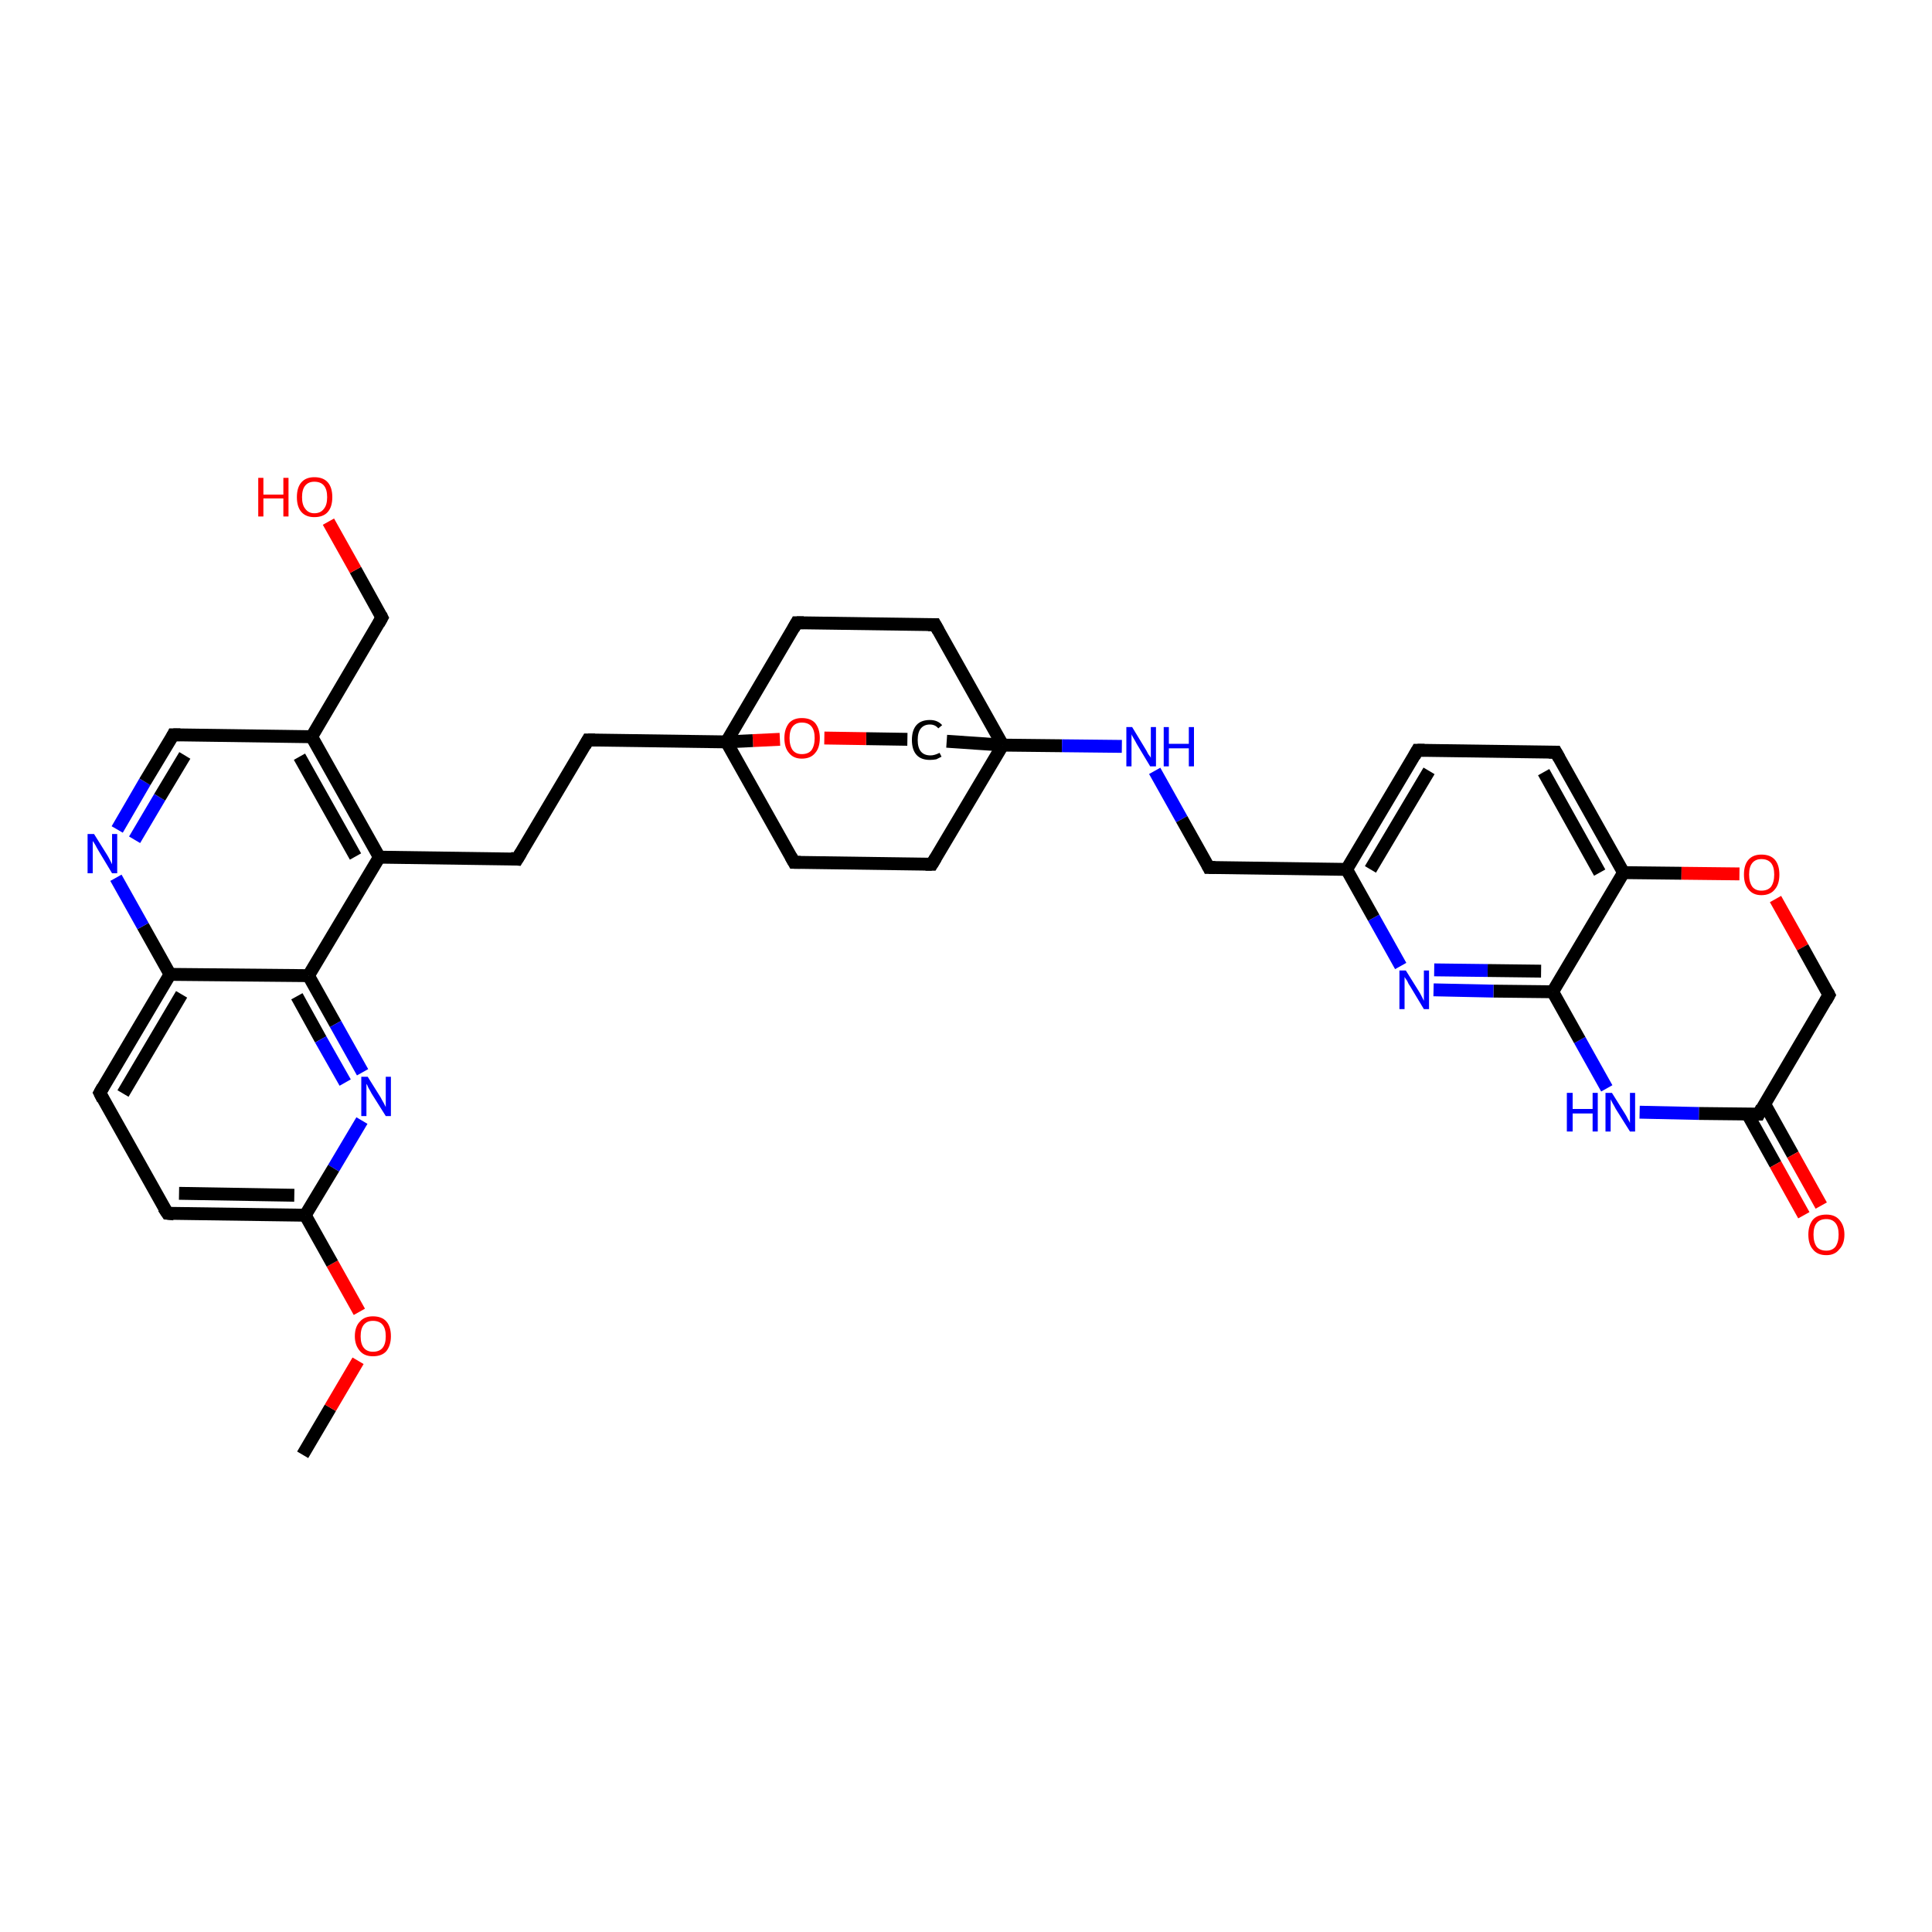 <?xml version='1.0' encoding='iso-8859-1'?>
<svg version='1.1' baseProfile='full'
              xmlns='http://www.w3.org/2000/svg'
                      xmlns:rdkit='http://www.rdkit.org/xml'
                      xmlns:xlink='http://www.w3.org/1999/xlink'
                  xml:space='preserve'
width='300px' height='300px' viewBox='0 0 300 300'>
<!-- END OF HEADER -->
<rect style='opacity:1.0;fill:#FFFFFF;stroke:none' width='300.0' height='300.0' x='0.0' y='0.0'> </rect>
<path class='bond-0 atom-0 atom-1' d='M 47.0,225.9 L 51.3,218.6' style='fill:none;fill-rule:evenodd;stroke:#000000;stroke-width:2.0px;stroke-linecap:butt;stroke-linejoin:miter;stroke-opacity:1' />
<path class='bond-0 atom-0 atom-1' d='M 51.3,218.6 L 55.6,211.3' style='fill:none;fill-rule:evenodd;stroke:#FF0000;stroke-width:2.0px;stroke-linecap:butt;stroke-linejoin:miter;stroke-opacity:1' />
<path class='bond-1 atom-1 atom-2' d='M 55.8,203.7 L 51.6,196.2' style='fill:none;fill-rule:evenodd;stroke:#FF0000;stroke-width:2.0px;stroke-linecap:butt;stroke-linejoin:miter;stroke-opacity:1' />
<path class='bond-1 atom-1 atom-2' d='M 51.6,196.2 L 47.4,188.7' style='fill:none;fill-rule:evenodd;stroke:#000000;stroke-width:2.0px;stroke-linecap:butt;stroke-linejoin:miter;stroke-opacity:1' />
<path class='bond-2 atom-2 atom-3' d='M 47.4,188.7 L 26.0,188.4' style='fill:none;fill-rule:evenodd;stroke:#000000;stroke-width:2.0px;stroke-linecap:butt;stroke-linejoin:miter;stroke-opacity:1' />
<path class='bond-2 atom-2 atom-3' d='M 45.7,185.6 L 27.8,185.3' style='fill:none;fill-rule:evenodd;stroke:#000000;stroke-width:2.0px;stroke-linecap:butt;stroke-linejoin:miter;stroke-opacity:1' />
<path class='bond-3 atom-3 atom-4' d='M 26.0,188.4 L 15.5,169.7' style='fill:none;fill-rule:evenodd;stroke:#000000;stroke-width:2.0px;stroke-linecap:butt;stroke-linejoin:miter;stroke-opacity:1' />
<path class='bond-4 atom-4 atom-5' d='M 15.5,169.7 L 26.4,151.3' style='fill:none;fill-rule:evenodd;stroke:#000000;stroke-width:2.0px;stroke-linecap:butt;stroke-linejoin:miter;stroke-opacity:1' />
<path class='bond-4 atom-4 atom-5' d='M 19.1,169.8 L 28.2,154.4' style='fill:none;fill-rule:evenodd;stroke:#000000;stroke-width:2.0px;stroke-linecap:butt;stroke-linejoin:miter;stroke-opacity:1' />
<path class='bond-5 atom-5 atom-6' d='M 26.4,151.3 L 22.2,143.8' style='fill:none;fill-rule:evenodd;stroke:#000000;stroke-width:2.0px;stroke-linecap:butt;stroke-linejoin:miter;stroke-opacity:1' />
<path class='bond-5 atom-5 atom-6' d='M 22.2,143.8 L 18.0,136.3' style='fill:none;fill-rule:evenodd;stroke:#0000FF;stroke-width:2.0px;stroke-linecap:butt;stroke-linejoin:miter;stroke-opacity:1' />
<path class='bond-6 atom-6 atom-7' d='M 18.2,128.8 L 22.5,121.4' style='fill:none;fill-rule:evenodd;stroke:#0000FF;stroke-width:2.0px;stroke-linecap:butt;stroke-linejoin:miter;stroke-opacity:1' />
<path class='bond-6 atom-6 atom-7' d='M 22.5,121.4 L 26.9,114.1' style='fill:none;fill-rule:evenodd;stroke:#000000;stroke-width:2.0px;stroke-linecap:butt;stroke-linejoin:miter;stroke-opacity:1' />
<path class='bond-6 atom-6 atom-7' d='M 20.9,130.4 L 24.8,123.8' style='fill:none;fill-rule:evenodd;stroke:#0000FF;stroke-width:2.0px;stroke-linecap:butt;stroke-linejoin:miter;stroke-opacity:1' />
<path class='bond-6 atom-6 atom-7' d='M 24.8,123.8 L 28.7,117.3' style='fill:none;fill-rule:evenodd;stroke:#000000;stroke-width:2.0px;stroke-linecap:butt;stroke-linejoin:miter;stroke-opacity:1' />
<path class='bond-7 atom-7 atom-8' d='M 26.9,114.1 L 48.4,114.4' style='fill:none;fill-rule:evenodd;stroke:#000000;stroke-width:2.0px;stroke-linecap:butt;stroke-linejoin:miter;stroke-opacity:1' />
<path class='bond-8 atom-8 atom-9' d='M 48.4,114.4 L 59.3,95.9' style='fill:none;fill-rule:evenodd;stroke:#000000;stroke-width:2.0px;stroke-linecap:butt;stroke-linejoin:miter;stroke-opacity:1' />
<path class='bond-9 atom-9 atom-10' d='M 59.3,95.9 L 55.2,88.5' style='fill:none;fill-rule:evenodd;stroke:#000000;stroke-width:2.0px;stroke-linecap:butt;stroke-linejoin:miter;stroke-opacity:1' />
<path class='bond-9 atom-9 atom-10' d='M 55.2,88.5 L 51.0,81.0' style='fill:none;fill-rule:evenodd;stroke:#FF0000;stroke-width:2.0px;stroke-linecap:butt;stroke-linejoin:miter;stroke-opacity:1' />
<path class='bond-10 atom-8 atom-11' d='M 48.4,114.4 L 58.9,133.1' style='fill:none;fill-rule:evenodd;stroke:#000000;stroke-width:2.0px;stroke-linecap:butt;stroke-linejoin:miter;stroke-opacity:1' />
<path class='bond-10 atom-8 atom-11' d='M 46.5,117.5 L 55.2,133.0' style='fill:none;fill-rule:evenodd;stroke:#000000;stroke-width:2.0px;stroke-linecap:butt;stroke-linejoin:miter;stroke-opacity:1' />
<path class='bond-11 atom-11 atom-12' d='M 58.9,133.1 L 80.3,133.4' style='fill:none;fill-rule:evenodd;stroke:#000000;stroke-width:2.0px;stroke-linecap:butt;stroke-linejoin:miter;stroke-opacity:1' />
<path class='bond-12 atom-12 atom-13' d='M 80.3,133.4 L 91.3,114.9' style='fill:none;fill-rule:evenodd;stroke:#000000;stroke-width:2.0px;stroke-linecap:butt;stroke-linejoin:miter;stroke-opacity:1' />
<path class='bond-13 atom-13 atom-14' d='M 91.3,114.9 L 112.8,115.2' style='fill:none;fill-rule:evenodd;stroke:#000000;stroke-width:2.0px;stroke-linecap:butt;stroke-linejoin:miter;stroke-opacity:1' />
<path class='bond-14 atom-14 atom-15' d='M 112.8,115.2 L 123.3,133.9' style='fill:none;fill-rule:evenodd;stroke:#000000;stroke-width:2.0px;stroke-linecap:butt;stroke-linejoin:miter;stroke-opacity:1' />
<path class='bond-15 atom-15 atom-16' d='M 123.3,133.9 L 144.7,134.2' style='fill:none;fill-rule:evenodd;stroke:#000000;stroke-width:2.0px;stroke-linecap:butt;stroke-linejoin:miter;stroke-opacity:1' />
<path class='bond-16 atom-16 atom-17' d='M 144.7,134.2 L 155.7,115.7' style='fill:none;fill-rule:evenodd;stroke:#000000;stroke-width:2.0px;stroke-linecap:butt;stroke-linejoin:miter;stroke-opacity:1' />
<path class='bond-17 atom-17 atom-18' d='M 155.7,115.7 L 145.2,97.0' style='fill:none;fill-rule:evenodd;stroke:#000000;stroke-width:2.0px;stroke-linecap:butt;stroke-linejoin:miter;stroke-opacity:1' />
<path class='bond-18 atom-18 atom-19' d='M 145.2,97.0 L 123.7,96.7' style='fill:none;fill-rule:evenodd;stroke:#000000;stroke-width:2.0px;stroke-linecap:butt;stroke-linejoin:miter;stroke-opacity:1' />
<path class='bond-19 atom-17 atom-20' d='M 155.7,115.7 L 147.0,115.1' style='fill:none;fill-rule:evenodd;stroke:#000000;stroke-width:2.0px;stroke-linecap:butt;stroke-linejoin:miter;stroke-opacity:1' />
<path class='bond-20 atom-20 atom-21' d='M 140.9,114.8 L 134.5,114.7' style='fill:none;fill-rule:evenodd;stroke:#000000;stroke-width:2.0px;stroke-linecap:butt;stroke-linejoin:miter;stroke-opacity:1' />
<path class='bond-20 atom-20 atom-21' d='M 134.5,114.7 L 128.0,114.6' style='fill:none;fill-rule:evenodd;stroke:#FF0000;stroke-width:2.0px;stroke-linecap:butt;stroke-linejoin:miter;stroke-opacity:1' />
<path class='bond-21 atom-17 atom-22' d='M 155.7,115.7 L 164.9,115.8' style='fill:none;fill-rule:evenodd;stroke:#000000;stroke-width:2.0px;stroke-linecap:butt;stroke-linejoin:miter;stroke-opacity:1' />
<path class='bond-21 atom-17 atom-22' d='M 164.9,115.8 L 174.2,115.9' style='fill:none;fill-rule:evenodd;stroke:#0000FF;stroke-width:2.0px;stroke-linecap:butt;stroke-linejoin:miter;stroke-opacity:1' />
<path class='bond-22 atom-22 atom-23' d='M 179.3,119.7 L 183.5,127.2' style='fill:none;fill-rule:evenodd;stroke:#0000FF;stroke-width:2.0px;stroke-linecap:butt;stroke-linejoin:miter;stroke-opacity:1' />
<path class='bond-22 atom-22 atom-23' d='M 183.5,127.2 L 187.7,134.7' style='fill:none;fill-rule:evenodd;stroke:#000000;stroke-width:2.0px;stroke-linecap:butt;stroke-linejoin:miter;stroke-opacity:1' />
<path class='bond-23 atom-23 atom-24' d='M 187.7,134.7 L 209.1,135.0' style='fill:none;fill-rule:evenodd;stroke:#000000;stroke-width:2.0px;stroke-linecap:butt;stroke-linejoin:miter;stroke-opacity:1' />
<path class='bond-24 atom-24 atom-25' d='M 209.1,135.0 L 220.1,116.5' style='fill:none;fill-rule:evenodd;stroke:#000000;stroke-width:2.0px;stroke-linecap:butt;stroke-linejoin:miter;stroke-opacity:1' />
<path class='bond-24 atom-24 atom-25' d='M 212.8,135.0 L 221.9,119.7' style='fill:none;fill-rule:evenodd;stroke:#000000;stroke-width:2.0px;stroke-linecap:butt;stroke-linejoin:miter;stroke-opacity:1' />
<path class='bond-25 atom-25 atom-26' d='M 220.1,116.5 L 241.6,116.8' style='fill:none;fill-rule:evenodd;stroke:#000000;stroke-width:2.0px;stroke-linecap:butt;stroke-linejoin:miter;stroke-opacity:1' />
<path class='bond-26 atom-26 atom-27' d='M 241.6,116.8 L 252.1,135.5' style='fill:none;fill-rule:evenodd;stroke:#000000;stroke-width:2.0px;stroke-linecap:butt;stroke-linejoin:miter;stroke-opacity:1' />
<path class='bond-26 atom-26 atom-27' d='M 239.7,119.9 L 248.4,135.5' style='fill:none;fill-rule:evenodd;stroke:#000000;stroke-width:2.0px;stroke-linecap:butt;stroke-linejoin:miter;stroke-opacity:1' />
<path class='bond-27 atom-27 atom-28' d='M 252.1,135.5 L 261.1,135.6' style='fill:none;fill-rule:evenodd;stroke:#000000;stroke-width:2.0px;stroke-linecap:butt;stroke-linejoin:miter;stroke-opacity:1' />
<path class='bond-27 atom-27 atom-28' d='M 261.1,135.6 L 270.1,135.7' style='fill:none;fill-rule:evenodd;stroke:#FF0000;stroke-width:2.0px;stroke-linecap:butt;stroke-linejoin:miter;stroke-opacity:1' />
<path class='bond-28 atom-28 atom-29' d='M 275.7,139.6 L 279.9,147.1' style='fill:none;fill-rule:evenodd;stroke:#FF0000;stroke-width:2.0px;stroke-linecap:butt;stroke-linejoin:miter;stroke-opacity:1' />
<path class='bond-28 atom-28 atom-29' d='M 279.9,147.1 L 284.0,154.5' style='fill:none;fill-rule:evenodd;stroke:#000000;stroke-width:2.0px;stroke-linecap:butt;stroke-linejoin:miter;stroke-opacity:1' />
<path class='bond-29 atom-29 atom-30' d='M 284.0,154.5 L 273.1,173.0' style='fill:none;fill-rule:evenodd;stroke:#000000;stroke-width:2.0px;stroke-linecap:butt;stroke-linejoin:miter;stroke-opacity:1' />
<path class='bond-30 atom-30 atom-31' d='M 271.3,172.9 L 275.7,180.8' style='fill:none;fill-rule:evenodd;stroke:#000000;stroke-width:2.0px;stroke-linecap:butt;stroke-linejoin:miter;stroke-opacity:1' />
<path class='bond-30 atom-30 atom-31' d='M 275.7,180.8 L 280.1,188.7' style='fill:none;fill-rule:evenodd;stroke:#FF0000;stroke-width:2.0px;stroke-linecap:butt;stroke-linejoin:miter;stroke-opacity:1' />
<path class='bond-30 atom-30 atom-31' d='M 274.0,171.4 L 278.4,179.3' style='fill:none;fill-rule:evenodd;stroke:#000000;stroke-width:2.0px;stroke-linecap:butt;stroke-linejoin:miter;stroke-opacity:1' />
<path class='bond-30 atom-30 atom-31' d='M 278.4,179.3 L 282.8,187.2' style='fill:none;fill-rule:evenodd;stroke:#FF0000;stroke-width:2.0px;stroke-linecap:butt;stroke-linejoin:miter;stroke-opacity:1' />
<path class='bond-31 atom-30 atom-32' d='M 273.1,173.0 L 263.8,172.9' style='fill:none;fill-rule:evenodd;stroke:#000000;stroke-width:2.0px;stroke-linecap:butt;stroke-linejoin:miter;stroke-opacity:1' />
<path class='bond-31 atom-30 atom-32' d='M 263.8,172.9 L 254.6,172.7' style='fill:none;fill-rule:evenodd;stroke:#0000FF;stroke-width:2.0px;stroke-linecap:butt;stroke-linejoin:miter;stroke-opacity:1' />
<path class='bond-32 atom-32 atom-33' d='M 249.5,169.0 L 245.3,161.5' style='fill:none;fill-rule:evenodd;stroke:#0000FF;stroke-width:2.0px;stroke-linecap:butt;stroke-linejoin:miter;stroke-opacity:1' />
<path class='bond-32 atom-32 atom-33' d='M 245.3,161.5 L 241.1,154.0' style='fill:none;fill-rule:evenodd;stroke:#000000;stroke-width:2.0px;stroke-linecap:butt;stroke-linejoin:miter;stroke-opacity:1' />
<path class='bond-33 atom-33 atom-34' d='M 241.1,154.0 L 231.9,153.9' style='fill:none;fill-rule:evenodd;stroke:#000000;stroke-width:2.0px;stroke-linecap:butt;stroke-linejoin:miter;stroke-opacity:1' />
<path class='bond-33 atom-33 atom-34' d='M 231.9,153.9 L 222.6,153.7' style='fill:none;fill-rule:evenodd;stroke:#0000FF;stroke-width:2.0px;stroke-linecap:butt;stroke-linejoin:miter;stroke-opacity:1' />
<path class='bond-33 atom-33 atom-34' d='M 239.3,150.8 L 231.0,150.7' style='fill:none;fill-rule:evenodd;stroke:#000000;stroke-width:2.0px;stroke-linecap:butt;stroke-linejoin:miter;stroke-opacity:1' />
<path class='bond-33 atom-33 atom-34' d='M 231.0,150.7 L 222.7,150.6' style='fill:none;fill-rule:evenodd;stroke:#0000FF;stroke-width:2.0px;stroke-linecap:butt;stroke-linejoin:miter;stroke-opacity:1' />
<path class='bond-34 atom-11 atom-35' d='M 58.9,133.1 L 47.9,151.5' style='fill:none;fill-rule:evenodd;stroke:#000000;stroke-width:2.0px;stroke-linecap:butt;stroke-linejoin:miter;stroke-opacity:1' />
<path class='bond-35 atom-35 atom-36' d='M 47.9,151.5 L 52.1,159.0' style='fill:none;fill-rule:evenodd;stroke:#000000;stroke-width:2.0px;stroke-linecap:butt;stroke-linejoin:miter;stroke-opacity:1' />
<path class='bond-35 atom-35 atom-36' d='M 52.1,159.0 L 56.3,166.5' style='fill:none;fill-rule:evenodd;stroke:#0000FF;stroke-width:2.0px;stroke-linecap:butt;stroke-linejoin:miter;stroke-opacity:1' />
<path class='bond-35 atom-35 atom-36' d='M 46.1,154.7 L 49.8,161.4' style='fill:none;fill-rule:evenodd;stroke:#000000;stroke-width:2.0px;stroke-linecap:butt;stroke-linejoin:miter;stroke-opacity:1' />
<path class='bond-35 atom-35 atom-36' d='M 49.8,161.4 L 53.6,168.1' style='fill:none;fill-rule:evenodd;stroke:#0000FF;stroke-width:2.0px;stroke-linecap:butt;stroke-linejoin:miter;stroke-opacity:1' />
<path class='bond-36 atom-36 atom-2' d='M 56.2,174.0 L 51.8,181.4' style='fill:none;fill-rule:evenodd;stroke:#0000FF;stroke-width:2.0px;stroke-linecap:butt;stroke-linejoin:miter;stroke-opacity:1' />
<path class='bond-36 atom-36 atom-2' d='M 51.8,181.4 L 47.4,188.7' style='fill:none;fill-rule:evenodd;stroke:#000000;stroke-width:2.0px;stroke-linecap:butt;stroke-linejoin:miter;stroke-opacity:1' />
<path class='bond-37 atom-35 atom-5' d='M 47.9,151.5 L 26.4,151.3' style='fill:none;fill-rule:evenodd;stroke:#000000;stroke-width:2.0px;stroke-linecap:butt;stroke-linejoin:miter;stroke-opacity:1' />
<path class='bond-38 atom-19 atom-14' d='M 123.7,96.7 L 112.8,115.2' style='fill:none;fill-rule:evenodd;stroke:#000000;stroke-width:2.0px;stroke-linecap:butt;stroke-linejoin:miter;stroke-opacity:1' />
<path class='bond-39 atom-34 atom-24' d='M 217.5,150.0 L 213.3,142.5' style='fill:none;fill-rule:evenodd;stroke:#0000FF;stroke-width:2.0px;stroke-linecap:butt;stroke-linejoin:miter;stroke-opacity:1' />
<path class='bond-39 atom-34 atom-24' d='M 213.3,142.5 L 209.1,135.0' style='fill:none;fill-rule:evenodd;stroke:#000000;stroke-width:2.0px;stroke-linecap:butt;stroke-linejoin:miter;stroke-opacity:1' />
<path class='bond-40 atom-21 atom-14' d='M 121.1,114.8 L 116.9,115.0' style='fill:none;fill-rule:evenodd;stroke:#FF0000;stroke-width:2.0px;stroke-linecap:butt;stroke-linejoin:miter;stroke-opacity:1' />
<path class='bond-40 atom-21 atom-14' d='M 116.9,115.0 L 112.8,115.2' style='fill:none;fill-rule:evenodd;stroke:#000000;stroke-width:2.0px;stroke-linecap:butt;stroke-linejoin:miter;stroke-opacity:1' />
<path class='bond-41 atom-33 atom-27' d='M 241.1,154.0 L 252.1,135.5' style='fill:none;fill-rule:evenodd;stroke:#000000;stroke-width:2.0px;stroke-linecap:butt;stroke-linejoin:miter;stroke-opacity:1' />
<path d='M 27.0,188.5 L 26.0,188.4 L 25.4,187.5' style='fill:none;stroke:#000000;stroke-width:2.0px;stroke-linecap:butt;stroke-linejoin:miter;stroke-opacity:1;' />
<path d='M 16.0,170.7 L 15.5,169.7 L 16.0,168.8' style='fill:none;stroke:#000000;stroke-width:2.0px;stroke-linecap:butt;stroke-linejoin:miter;stroke-opacity:1;' />
<path d='M 26.7,114.5 L 26.9,114.1 L 28.0,114.1' style='fill:none;stroke:#000000;stroke-width:2.0px;stroke-linecap:butt;stroke-linejoin:miter;stroke-opacity:1;' />
<path d='M 58.8,96.8 L 59.3,95.9 L 59.1,95.5' style='fill:none;stroke:#000000;stroke-width:2.0px;stroke-linecap:butt;stroke-linejoin:miter;stroke-opacity:1;' />
<path d='M 79.3,133.3 L 80.3,133.4 L 80.9,132.4' style='fill:none;stroke:#000000;stroke-width:2.0px;stroke-linecap:butt;stroke-linejoin:miter;stroke-opacity:1;' />
<path d='M 90.8,115.8 L 91.3,114.9 L 92.4,114.9' style='fill:none;stroke:#000000;stroke-width:2.0px;stroke-linecap:butt;stroke-linejoin:miter;stroke-opacity:1;' />
<path d='M 122.8,133.0 L 123.3,133.9 L 124.3,133.9' style='fill:none;stroke:#000000;stroke-width:2.0px;stroke-linecap:butt;stroke-linejoin:miter;stroke-opacity:1;' />
<path d='M 143.7,134.2 L 144.7,134.2 L 145.3,133.2' style='fill:none;stroke:#000000;stroke-width:2.0px;stroke-linecap:butt;stroke-linejoin:miter;stroke-opacity:1;' />
<path d='M 145.7,97.9 L 145.2,97.0 L 144.1,97.0' style='fill:none;stroke:#000000;stroke-width:2.0px;stroke-linecap:butt;stroke-linejoin:miter;stroke-opacity:1;' />
<path d='M 124.8,96.7 L 123.7,96.7 L 123.2,97.6' style='fill:none;stroke:#000000;stroke-width:2.0px;stroke-linecap:butt;stroke-linejoin:miter;stroke-opacity:1;' />
<path d='M 187.5,134.3 L 187.7,134.7 L 188.7,134.7' style='fill:none;stroke:#000000;stroke-width:2.0px;stroke-linecap:butt;stroke-linejoin:miter;stroke-opacity:1;' />
<path d='M 219.6,117.4 L 220.1,116.5 L 221.2,116.5' style='fill:none;stroke:#000000;stroke-width:2.0px;stroke-linecap:butt;stroke-linejoin:miter;stroke-opacity:1;' />
<path d='M 240.5,116.8 L 241.6,116.8 L 242.1,117.7' style='fill:none;stroke:#000000;stroke-width:2.0px;stroke-linecap:butt;stroke-linejoin:miter;stroke-opacity:1;' />
<path d='M 283.8,154.1 L 284.0,154.5 L 283.5,155.4' style='fill:none;stroke:#000000;stroke-width:2.0px;stroke-linecap:butt;stroke-linejoin:miter;stroke-opacity:1;' />
<path d='M 273.6,172.0 L 273.1,173.0 L 272.6,173.0' style='fill:none;stroke:#000000;stroke-width:2.0px;stroke-linecap:butt;stroke-linejoin:miter;stroke-opacity:1;' />
<path class='atom-1' d='M 55.1 207.5
Q 55.1 206.0, 55.9 205.2
Q 56.6 204.4, 57.9 204.4
Q 59.3 204.4, 60.0 205.2
Q 60.7 206.0, 60.7 207.5
Q 60.7 208.9, 60.0 209.8
Q 59.3 210.6, 57.9 210.6
Q 56.6 210.6, 55.9 209.8
Q 55.1 208.9, 55.1 207.5
M 57.9 209.9
Q 58.9 209.9, 59.4 209.3
Q 59.9 208.7, 59.9 207.5
Q 59.9 206.3, 59.4 205.7
Q 58.9 205.1, 57.9 205.1
Q 57.0 205.1, 56.5 205.7
Q 56.0 206.3, 56.0 207.5
Q 56.0 208.7, 56.5 209.3
Q 57.0 209.9, 57.9 209.9
' fill='#FF0000'/>
<path class='atom-6' d='M 14.6 129.5
L 16.6 132.7
Q 16.8 133.0, 17.1 133.6
Q 17.4 134.2, 17.4 134.2
L 17.4 129.5
L 18.2 129.5
L 18.2 135.6
L 17.4 135.6
L 15.3 132.1
Q 15.0 131.6, 14.8 131.2
Q 14.5 130.7, 14.4 130.6
L 14.4 135.6
L 13.6 135.6
L 13.6 129.5
L 14.6 129.5
' fill='#0000FF'/>
<path class='atom-10' d='M 40.1 74.2
L 40.9 74.2
L 40.9 76.8
L 44.0 76.8
L 44.0 74.2
L 44.8 74.2
L 44.8 80.2
L 44.0 80.2
L 44.0 77.4
L 40.9 77.4
L 40.9 80.2
L 40.1 80.2
L 40.1 74.2
' fill='#FF0000'/>
<path class='atom-10' d='M 46.1 77.2
Q 46.1 75.7, 46.8 74.9
Q 47.5 74.1, 48.8 74.1
Q 50.2 74.1, 50.9 74.9
Q 51.6 75.7, 51.6 77.2
Q 51.6 78.7, 50.9 79.5
Q 50.2 80.3, 48.8 80.3
Q 47.5 80.3, 46.8 79.5
Q 46.1 78.7, 46.1 77.2
M 48.8 79.7
Q 49.8 79.7, 50.3 79.0
Q 50.8 78.4, 50.8 77.2
Q 50.8 76.0, 50.3 75.4
Q 49.8 74.8, 48.8 74.8
Q 47.9 74.8, 47.4 75.4
Q 46.9 76.0, 46.9 77.2
Q 46.9 78.4, 47.4 79.0
Q 47.9 79.7, 48.8 79.7
' fill='#FF0000'/>
<path class='atom-20' d='M 141.6 114.9
Q 141.6 113.4, 142.3 112.6
Q 143.0 111.8, 144.4 111.8
Q 145.6 111.8, 146.3 112.6
L 145.7 113.1
Q 145.2 112.5, 144.4 112.5
Q 143.5 112.5, 143.0 113.1
Q 142.5 113.7, 142.5 114.9
Q 142.5 116.1, 143.0 116.7
Q 143.5 117.3, 144.5 117.3
Q 145.1 117.3, 145.9 116.9
L 146.2 117.5
Q 145.8 117.7, 145.4 117.9
Q 144.9 118.0, 144.4 118.0
Q 143.0 118.0, 142.3 117.2
Q 141.6 116.4, 141.6 114.9
' fill='#000000'/>
<path class='atom-21' d='M 121.8 114.6
Q 121.8 113.2, 122.5 112.3
Q 123.2 111.5, 124.5 111.5
Q 125.9 111.5, 126.6 112.3
Q 127.3 113.2, 127.3 114.6
Q 127.3 116.1, 126.6 116.9
Q 125.9 117.8, 124.5 117.8
Q 123.2 117.8, 122.5 116.9
Q 121.8 116.1, 121.8 114.6
M 124.5 117.1
Q 125.5 117.1, 126.0 116.5
Q 126.5 115.8, 126.5 114.6
Q 126.5 113.4, 126.0 112.8
Q 125.5 112.2, 124.5 112.2
Q 123.6 112.2, 123.1 112.8
Q 122.6 113.4, 122.6 114.6
Q 122.6 115.8, 123.1 116.5
Q 123.6 117.1, 124.5 117.1
' fill='#FF0000'/>
<path class='atom-22' d='M 175.8 112.9
L 177.8 116.2
Q 178.0 116.5, 178.3 117.1
Q 178.7 117.6, 178.7 117.7
L 178.7 112.9
L 179.5 112.9
L 179.5 119.0
L 178.6 119.0
L 176.5 115.5
Q 176.3 115.1, 176.0 114.6
Q 175.7 114.1, 175.7 114.0
L 175.7 119.0
L 174.9 119.0
L 174.9 112.9
L 175.8 112.9
' fill='#0000FF'/>
<path class='atom-22' d='M 180.7 112.9
L 181.5 112.9
L 181.5 115.5
L 184.6 115.5
L 184.6 112.9
L 185.4 112.9
L 185.4 119.0
L 184.6 119.0
L 184.6 116.2
L 181.5 116.2
L 181.5 119.0
L 180.7 119.0
L 180.7 112.9
' fill='#0000FF'/>
<path class='atom-28' d='M 270.8 135.8
Q 270.8 134.3, 271.5 133.5
Q 272.2 132.7, 273.5 132.7
Q 274.9 132.7, 275.6 133.5
Q 276.3 134.3, 276.3 135.8
Q 276.3 137.3, 275.6 138.1
Q 274.9 139.0, 273.5 139.0
Q 272.2 139.0, 271.5 138.1
Q 270.8 137.3, 270.8 135.8
M 273.5 138.3
Q 274.5 138.3, 275.0 137.7
Q 275.5 137.0, 275.5 135.8
Q 275.5 134.6, 275.0 134.0
Q 274.5 133.4, 273.5 133.4
Q 272.6 133.4, 272.1 134.0
Q 271.6 134.6, 271.6 135.8
Q 271.6 137.0, 272.1 137.7
Q 272.6 138.3, 273.5 138.3
' fill='#FF0000'/>
<path class='atom-31' d='M 280.8 191.7
Q 280.8 190.3, 281.5 189.4
Q 282.2 188.6, 283.6 188.6
Q 284.9 188.6, 285.6 189.4
Q 286.4 190.3, 286.4 191.7
Q 286.4 193.2, 285.6 194.0
Q 284.9 194.9, 283.6 194.9
Q 282.2 194.9, 281.5 194.0
Q 280.8 193.2, 280.8 191.7
M 283.6 194.2
Q 284.5 194.2, 285.0 193.6
Q 285.5 192.9, 285.5 191.7
Q 285.5 190.5, 285.0 189.9
Q 284.5 189.3, 283.6 189.3
Q 282.6 189.3, 282.1 189.9
Q 281.6 190.5, 281.6 191.7
Q 281.6 192.9, 282.1 193.6
Q 282.6 194.2, 283.6 194.2
' fill='#FF0000'/>
<path class='atom-32' d='M 243.3 169.7
L 244.2 169.7
L 244.2 172.2
L 247.3 172.2
L 247.3 169.7
L 248.1 169.7
L 248.1 175.7
L 247.3 175.7
L 247.3 172.9
L 244.2 172.9
L 244.2 175.7
L 243.3 175.7
L 243.3 169.7
' fill='#0000FF'/>
<path class='atom-32' d='M 250.3 169.7
L 252.3 172.9
Q 252.5 173.2, 252.8 173.8
Q 253.1 174.3, 253.1 174.4
L 253.1 169.7
L 253.9 169.7
L 253.9 175.7
L 253.1 175.7
L 250.9 172.2
Q 250.7 171.8, 250.4 171.3
Q 250.2 170.9, 250.1 170.7
L 250.1 175.7
L 249.3 175.7
L 249.3 169.7
L 250.3 169.7
' fill='#0000FF'/>
<path class='atom-34' d='M 218.3 150.7
L 220.3 153.9
Q 220.5 154.2, 220.8 154.8
Q 221.1 155.4, 221.1 155.4
L 221.1 150.7
L 221.9 150.7
L 221.9 156.7
L 221.1 156.7
L 219.0 153.2
Q 218.7 152.8, 218.5 152.3
Q 218.2 151.9, 218.1 151.7
L 218.1 156.7
L 217.3 156.7
L 217.3 150.7
L 218.3 150.7
' fill='#0000FF'/>
<path class='atom-36' d='M 57.1 167.2
L 59.1 170.4
Q 59.3 170.8, 59.6 171.3
Q 59.9 171.9, 59.9 171.9
L 59.9 167.2
L 60.7 167.2
L 60.7 173.3
L 59.9 173.3
L 57.7 169.8
Q 57.5 169.4, 57.2 168.9
Q 57.0 168.4, 56.9 168.3
L 56.9 173.3
L 56.1 173.3
L 56.1 167.2
L 57.1 167.2
' fill='#0000FF'/>
</svg>
